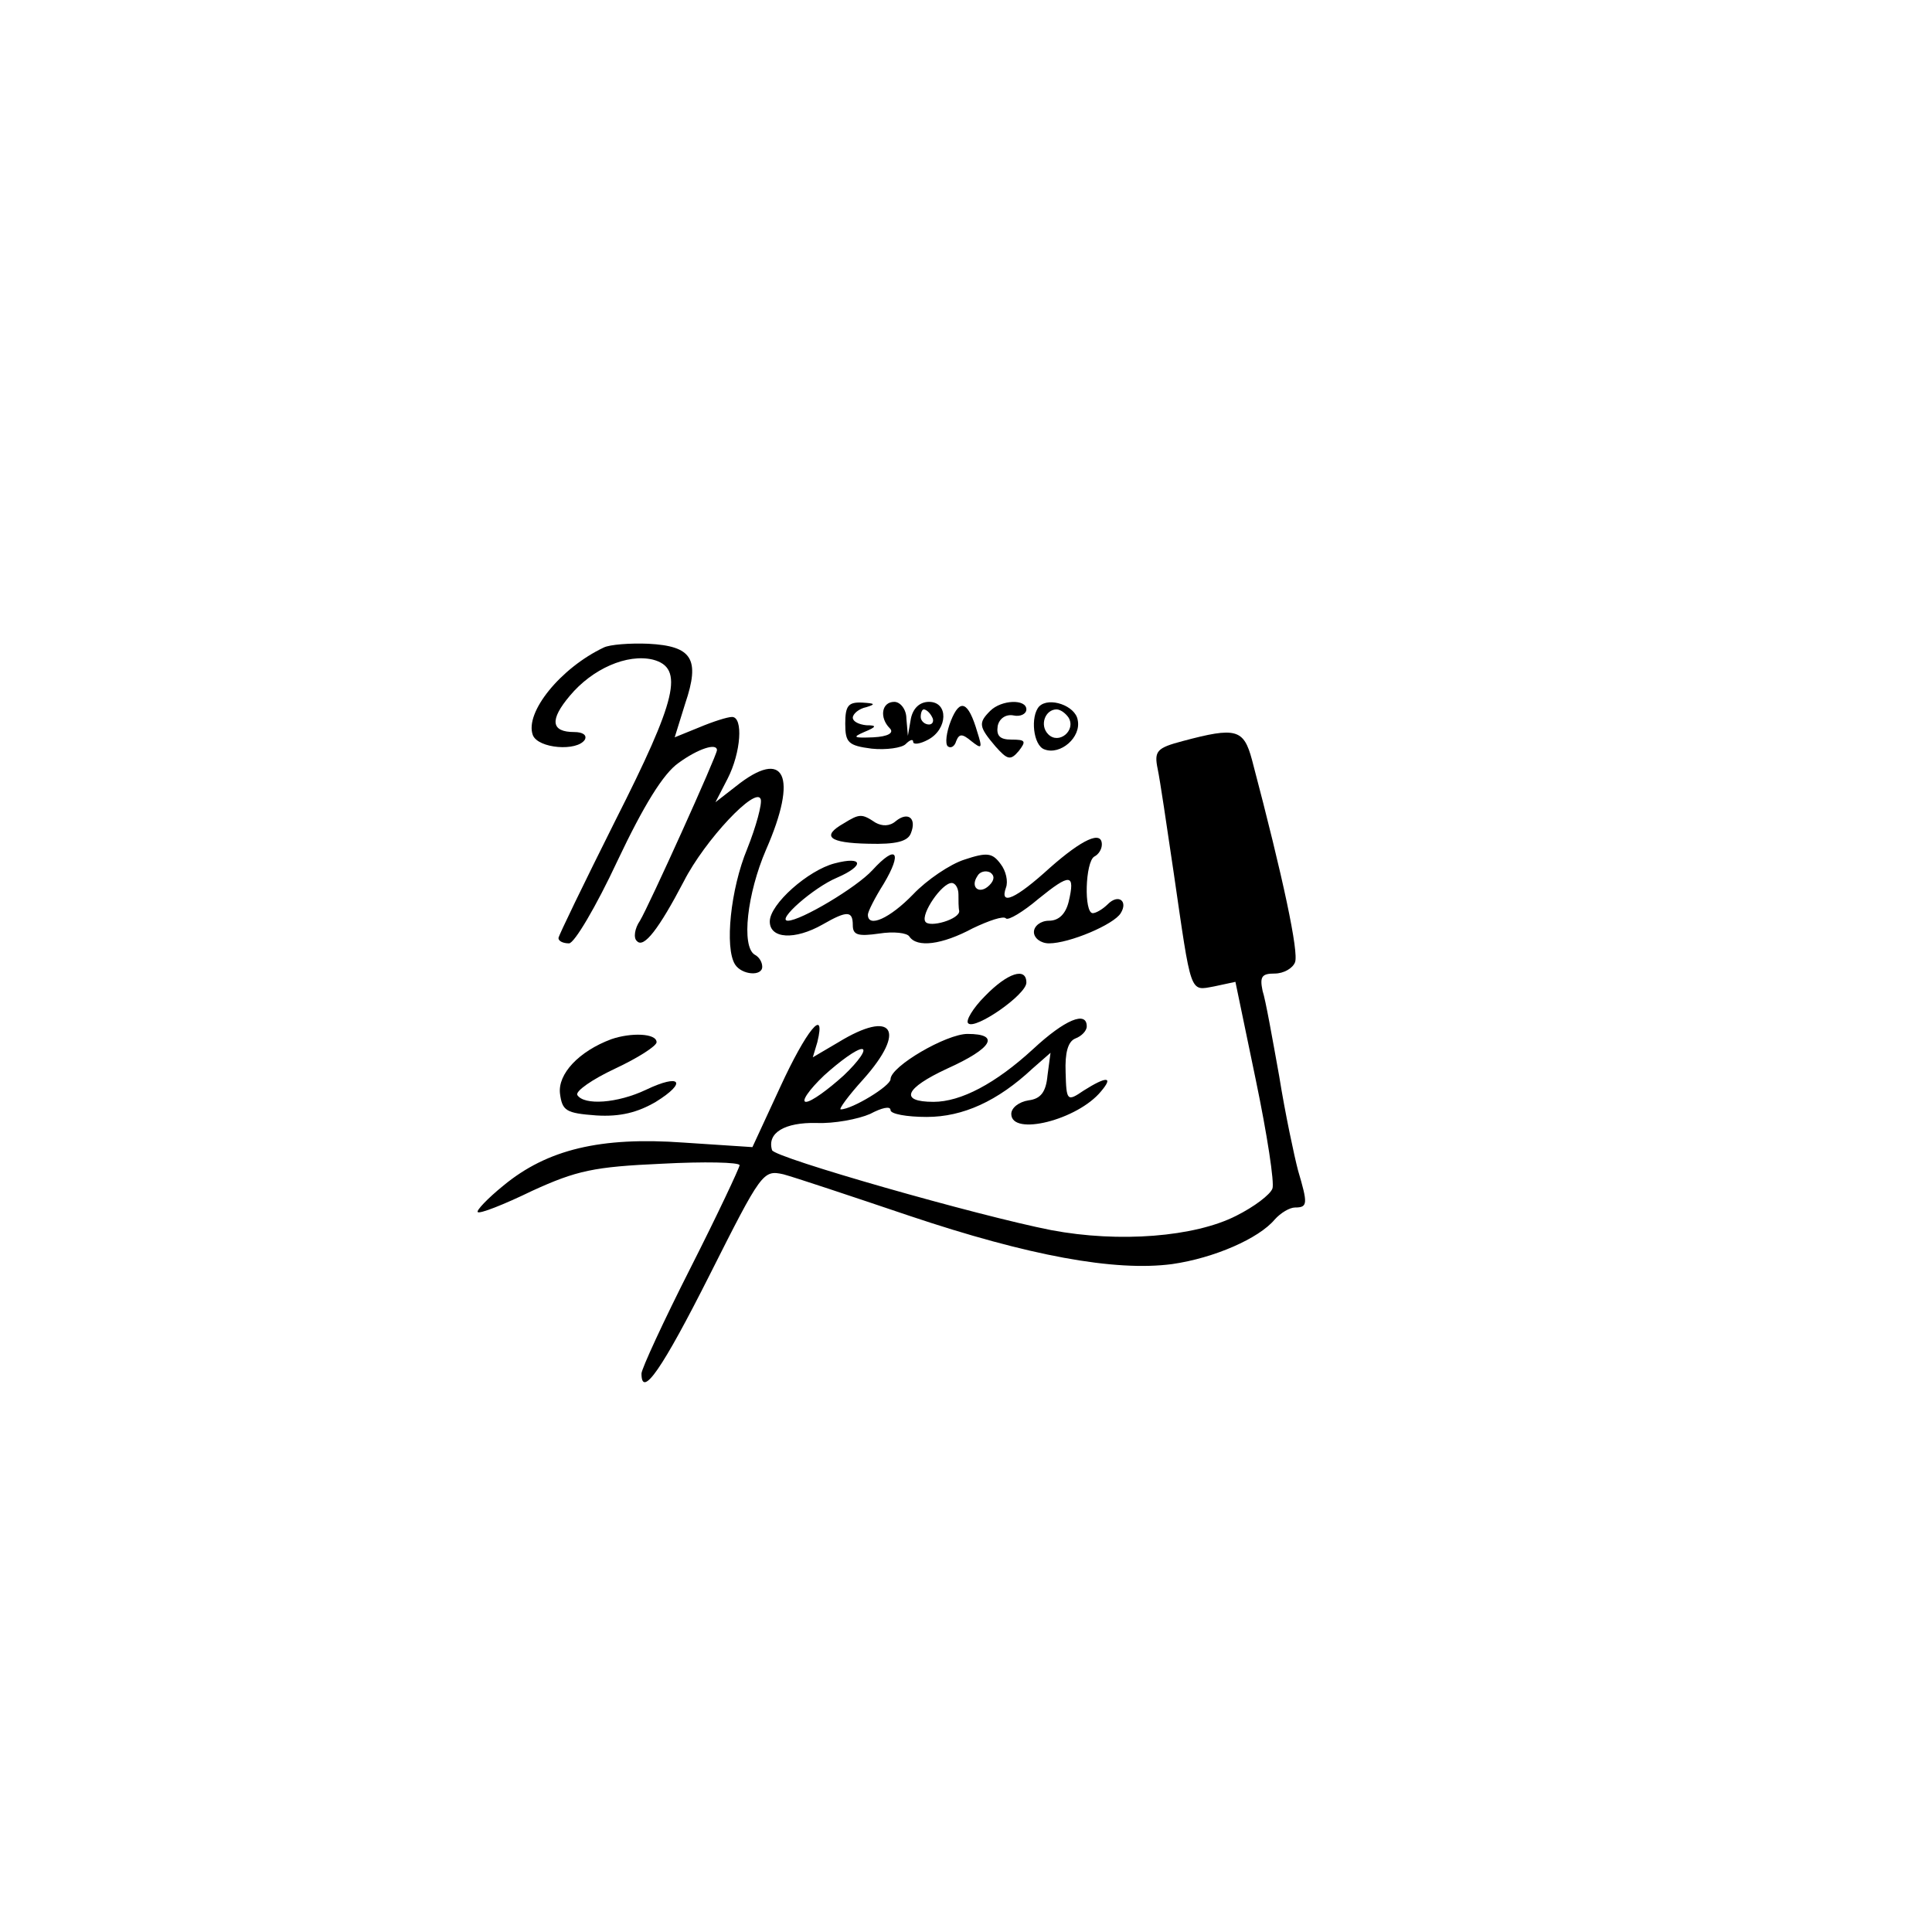 <?xml version="1.0" encoding="UTF-8" standalone="yes"?>
<svg version="1.0" xmlns="http://www.w3.org/2000/svg" width="100mm" height="100mm" viewBox="0 0 256 142" preserveAspectRatio="xMidYMid meet">
  <g transform="translate(0,142) scale(0.1,-0.1)" fill="#000000" stroke="none">
    <path d="M800 1132 c-57 -27 -105 -86 -94 -116 7 -18 59 -22 69 -6 3 6 -3 10
-14 10 -31 0 -33 16 -6 48 30 36 76 56 110 48 42 -11 32 -52 -50 -214 -41 -82
-75 -152 -75 -155 0 -4 6 -7 14 -7 7 0 36 49 64 109 35 74 61 116 81 130 26
19 51 27 51 17 0 -7 -90 -206 -102 -226 -7 -10 -9 -23 -4 -27 9 -10 29 16 62
79 28 55 96 127 102 109 2 -6 -6 -36 -18 -66 -22 -53 -30 -131 -16 -153 9 -14
36 -16 36 -3 0 6 -4 13 -10 16 -18 11 -10 81 15 139 43 98 25 136 -40 84 l-27
-21 16 31 c18 35 21 82 6 82 -6 0 -25 -6 -44 -14 l-32 -13 14 45 c20 59 9 76
-49 79 -24 1 -51 -1 -59 -5z"/>
    <path d="M1120 1031 c0 -25 4 -29 35 -33 19 -2 40 1 45 6 6 6 10 7 10 3 0 -4
9 -3 20 3 26 14 27 50 1 50 -12 0 -21 -8 -24 -22 l-4 -23 -2 23 c0 12 -8 22
-16 22 -17 0 -20 -21 -6 -35 6 -6 -2 -11 -22 -12 -26 -1 -28 0 -12 7 17 7 17
9 3 9 -10 1 -18 5 -18 10 0 5 8 12 18 14 13 4 11 5 -5 6 -19 1 -23 -4 -23 -28z
m115 9 c3 -5 1 -10 -4 -10 -6 0 -11 5 -11 10 0 6 2 10 4 10 3 0 8 -4 11 -10z"/>
    <path d="M1260 1035 c-6 -15 -8 -31 -4 -34 4 -3 9 0 11 7 4 10 8 10 20 0 14
-11 15 -10 8 12 -12 41 -23 45 -35 15z"/>
    <path d="M1312 1048 c-16 -16 -15 -21 7 -47 16 -18 20 -19 31 -6 10 13 9 15
-10 15 -15 0 -20 5 -18 18 2 10 11 16 21 14 9 -2 17 2 17 8 0 14 -33 13 -48
-2z"/>
    <path d="M1377 1054 c-12 -13 -8 -52 7 -57 21 -8 49 16 44 39 -3 19 -38 31
-51 18z m39 -15 c10 -17 -13 -36 -27 -22 -12 12 -4 33 11 33 5 0 12 -5 16 -11z"/>
    <path d="M1567 1008 c-34 -9 -38 -13 -33 -37 3 -14 12 -75 21 -136 24 -165 21
-158 54 -152 l28 6 27 -130 c15 -72 25 -137 22 -144 -3 -8 -24 -24 -48 -36
-55 -28 -155 -36 -245 -19 -97 19 -367 96 -370 106 -7 23 17 37 59 36 23 -1
55 5 71 12 15 8 27 11 27 5 0 -5 21 -9 48 -9 48 0 94 21 140 64 l24 21 -4 -30
c-2 -22 -9 -31 -25 -33 -13 -2 -23 -10 -23 -18 0 -30 88 -8 119 30 17 20 7 20
-23 1 -22 -15 -23 -14 -24 24 -1 26 3 41 13 45 8 3 15 10 15 16 0 21 -29 9
-71 -30 -50 -46 -96 -70 -132 -70 -46 0 -38 18 18 44 60 27 71 46 27 46 -28 0
-102 -43 -102 -60 0 -9 -51 -40 -66 -40 -3 0 10 18 30 40 58 65 39 93 -33 49
l-34 -20 6 20 c12 49 -15 15 -49 -59 l-37 -80 -91 6 c-110 8 -181 -9 -239 -57
-21 -17 -36 -33 -34 -35 2 -3 35 10 72 28 59 27 82 32 172 36 56 3 103 2 103
-2 0 -3 -29 -65 -65 -136 -36 -71 -65 -134 -65 -140 0 -34 28 7 90 130 69 137
71 140 98 134 15 -4 90 -29 167 -55 158 -53 272 -74 348 -64 56 8 115 34 136
59 8 9 20 16 27 16 17 0 17 5 4 49 -5 19 -17 75 -25 125 -9 50 -18 101 -22
113 -4 19 -1 23 16 23 12 0 24 7 27 15 5 13 -15 109 -57 268 -11 41 -21 44
-92 25z m-449 -443 c-21 -19 -43 -35 -50 -35 -7 0 4 16 24 35 21 19 43 35 50
35 7 0 -4 -16 -24 -35z"/>
    <path d="M1118 899 c-30 -17 -20 -26 33 -27 36 -1 52 3 56 14 8 20 -4 29 -20
16 -8 -7 -18 -7 -27 -2 -18 12 -21 12 -42 -1z"/>
    <path d="M1391 840 c-45 -41 -67 -51 -58 -26 3 8 0 22 -7 31 -11 15 -18 16
-48 6 -19 -6 -50 -27 -68 -46 -31 -32 -60 -45 -60 -27 0 4 9 22 21 41 25 42
17 53 -15 18 -21 -23 -95 -67 -112 -67 -16 0 34 44 65 57 37 16 35 29 -3 19
-35 -9 -86 -54 -86 -77 0 -23 33 -25 70 -4 33 19 40 18 40 -1 0 -13 7 -15 35
-11 19 3 37 1 40 -4 10 -15 43 -11 84 11 21 10 41 17 44 13 3 -3 23 9 43 26
42 34 49 34 40 -4 -4 -16 -13 -25 -26 -25 -11 0 -20 -7 -20 -15 0 -8 9 -15 20
-15 27 0 86 25 95 40 10 16 -3 26 -17 12 -7 -7 -16 -12 -20 -12 -12 0 -10 68
2 75 6 3 10 10 10 16 0 19 -26 7 -69 -31z m-80 -23 c-13 -13 -26 -3 -16 12 3
6 11 8 17 5 6 -4 6 -10 -1 -17z m-41 -12 c0 -8 0 -18 1 -22 1 -11 -40 -23 -45
-14 -6 10 22 51 35 51 5 0 9 -7 9 -15z"/>
    <path d="M1305 670 c-16 -16 -26 -33 -22 -36 9 -9 77 38 77 54 0 21 -25 13
-55 -18z"/>
    <path d="M810 613 c-43 -16 -71 -46 -68 -72 3 -23 8 -26 48 -29 32 -2 55 4 79
18 42 26 33 38 -13 16 -38 -18 -82 -21 -91 -7 -3 5 20 21 50 35 30 14 55 30
55 35 0 12 -34 13 -60 4z"/>
  </g>
</svg>